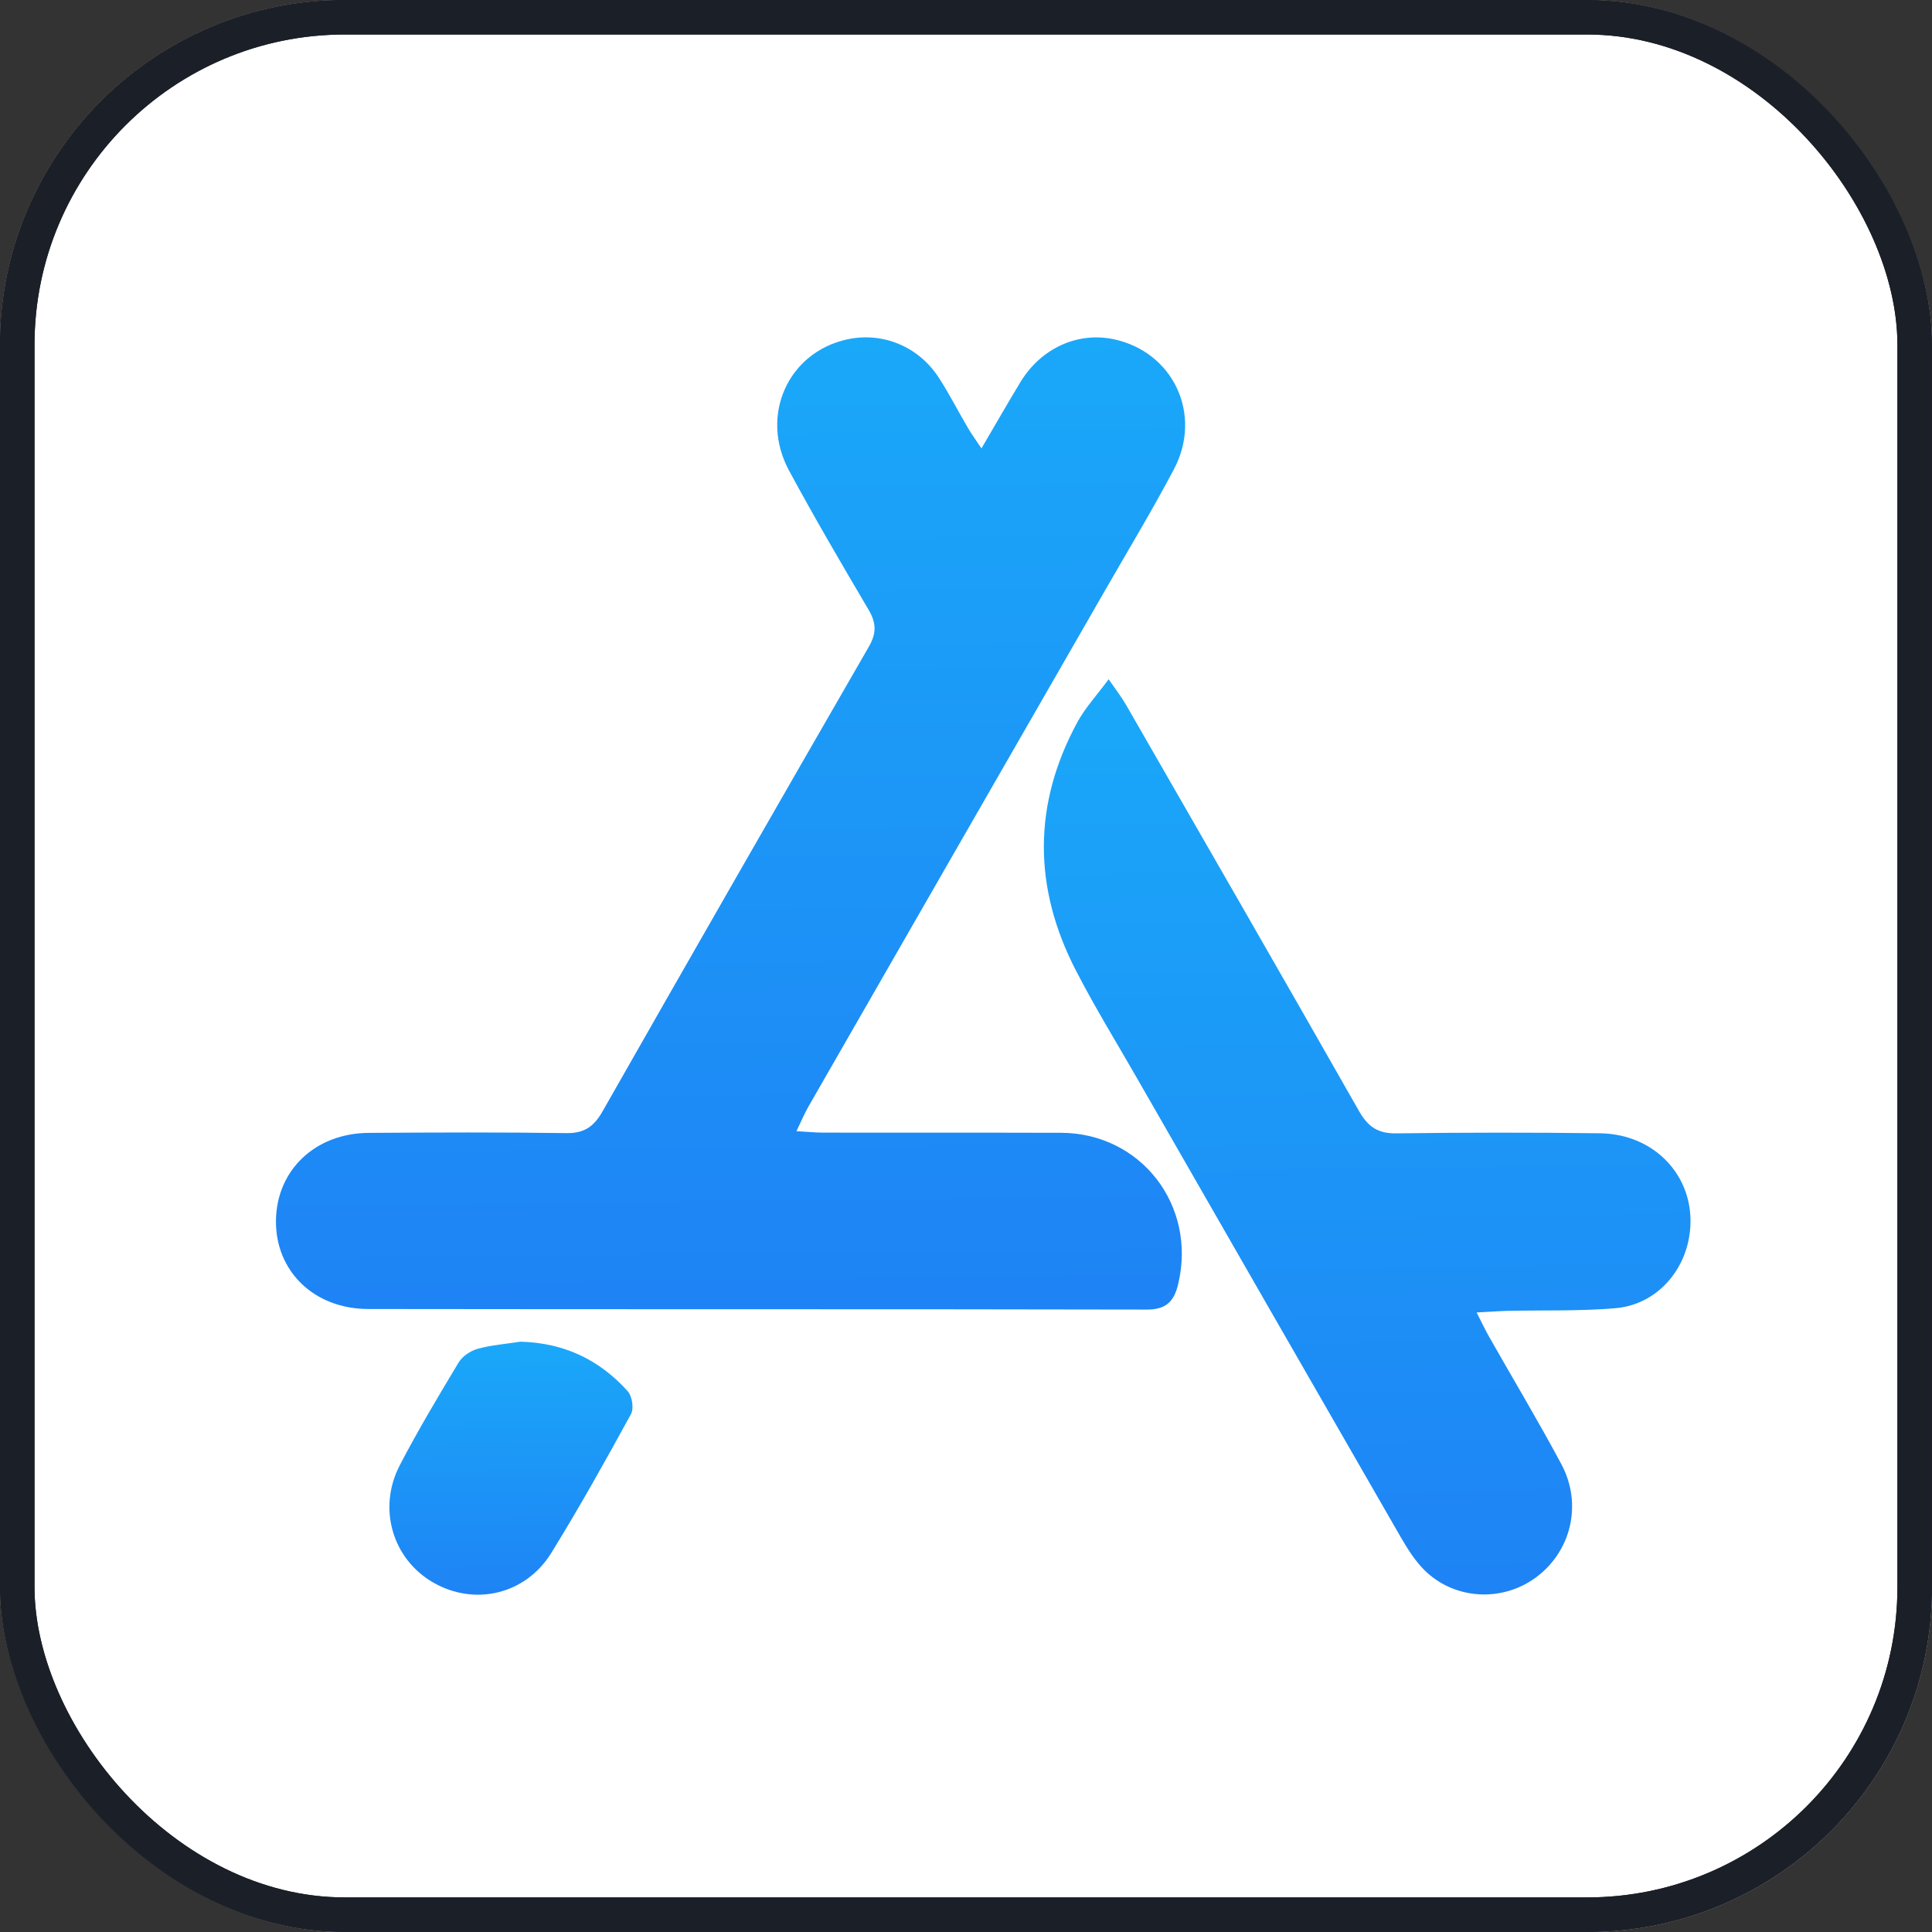 <svg width="24" height="24" viewBox="0 0 24 24" fill="none" xmlns="http://www.w3.org/2000/svg">
<rect x="0" y="0" width="24" height="24" fill="#333333" stroke="none"/>
<g clip-path="url(#clip0_3896_205975)">
<rect x="-0" width="24" height="24" rx="4.286" fill="white"/>
<path d="M5.23 4.557C5.029 4.739 4.906 5.044 4.906 5.452V18.655C4.906 19.029 5.009 19.319 5.186 19.506L5.23 19.55C5.373 19.678 5.555 19.747 5.766 19.747C5.973 19.747 6.199 19.683 6.445 19.545L15.213 14.554L18.222 12.838C18.606 12.622 18.817 12.341 18.857 12.056C18.822 11.766 18.606 11.486 18.222 11.269L15.213 9.558L6.44 4.562C6.199 4.424 5.968 4.36 5.761 4.36C5.555 4.36 5.368 4.429 5.23 4.557Z" stroke="black" stroke-width="0.509" stroke-miterlimit="10"/>
<path d="M5.23 19.546L5.186 19.502C5.009 19.315 4.905 19.025 4.905 18.651V5.453C4.905 5.049 5.028 4.74 5.23 4.558L12.714 12.052L5.23 19.546Z" fill="#00D8FF" stroke="black" stroke-width="0.509" stroke-miterlimit="10"/>
<path d="M15.209 14.549L12.716 12.051L15.209 9.553L18.218 11.264C18.602 11.48 18.813 11.761 18.853 12.051C18.818 12.336 18.602 12.616 18.218 12.838L15.209 14.554" fill="#FEC000"/>
<path d="M15.209 14.549L12.716 12.051L15.209 9.553L18.218 11.264C18.602 11.48 18.813 11.761 18.853 12.051C18.818 12.336 18.602 12.616 18.218 12.838L15.209 14.554" stroke="black" stroke-width="0.509" stroke-miterlimit="10"/>
<path d="M5.767 19.742C5.555 19.742 5.373 19.673 5.231 19.545L12.715 12.051L15.208 14.549L6.44 19.54C6.199 19.678 5.968 19.742 5.762 19.742" fill="#F93449"/>
<path d="M5.767 19.742C5.555 19.742 5.373 19.673 5.231 19.545L12.715 12.051L15.208 14.549L6.44 19.54C6.199 19.678 5.968 19.742 5.762 19.742" stroke="black" stroke-width="0.509" stroke-miterlimit="10"/>
<path d="M12.715 12.051L5.231 4.557C5.373 4.429 5.555 4.36 5.762 4.36C5.968 4.36 6.194 4.424 6.44 4.562L15.208 9.553L12.715 12.051Z" fill="#00F177"/>
<path d="M12.715 12.051L5.231 4.557C5.373 4.429 5.555 4.36 5.762 4.36C5.968 4.36 6.194 4.424 6.44 4.562L15.208 9.553L12.715 12.051" stroke="black" stroke-width="0.509" stroke-miterlimit="10"/>
<mask id="path-11-inside-1_3896_205975" fill="white">
<path d="M5.186 19.59C5.009 19.403 4.905 19.113 4.905 18.739V18.65C4.905 19.024 5.009 19.314 5.186 19.501L5.23 19.545L5.186 19.59Z"/>
</mask>
<path d="M5.186 19.59C5.009 19.403 4.905 19.113 4.905 18.739V18.65C4.905 19.024 5.009 19.314 5.186 19.501L5.23 19.545L5.186 19.59Z" fill="black"/>
<path d="M5.186 19.501L4.816 19.851L4.826 19.861L5.186 19.501ZM5.23 19.545L5.589 19.905L5.949 19.545L5.589 19.186L5.23 19.545ZM5.186 19.59L5.555 19.24C5.493 19.174 5.414 19.025 5.414 18.739H4.905H4.397C4.397 19.2 4.524 19.631 4.816 19.939L5.186 19.59ZM4.905 18.739H5.414V18.65H4.905H4.397V18.739H4.905ZM4.905 18.65H4.397C4.397 19.111 4.524 19.543 4.816 19.851L5.186 19.501L5.555 19.151C5.493 19.086 5.414 18.937 5.414 18.65H4.905ZM5.186 19.501L4.826 19.861L4.87 19.905L5.23 19.545L5.589 19.186L5.545 19.142L5.186 19.501ZM5.23 19.545L4.87 19.186L4.826 19.23L5.186 19.59L5.545 19.949L5.589 19.905L5.23 19.545Z" fill="black" mask="url(#path-11-inside-1_3896_205975)"/>
<mask id="path-13-inside-2_3896_205975" fill="white">
<path d="M15.266 14.609L15.212 14.555L18.222 12.838C18.605 12.622 18.817 12.342 18.856 12.057C18.856 12.16 18.831 12.268 18.787 12.366C18.694 12.573 18.507 12.765 18.222 12.927L15.266 14.609Z"/>
</mask>
<path d="M15.266 14.609L15.212 14.555L18.222 12.838C18.605 12.622 18.817 12.342 18.856 12.057C18.856 12.16 18.831 12.268 18.787 12.366C18.694 12.573 18.507 12.765 18.222 12.927L15.266 14.609Z" fill="black"/>
<path d="M15.212 14.555L14.96 14.113L14.381 14.443L14.852 14.914L15.212 14.555ZM18.222 12.838L17.972 12.396L17.97 12.397L18.222 12.838ZM18.856 12.057H19.365L18.352 11.987L18.856 12.057ZM18.787 12.366L19.25 12.576L19.251 12.575L18.787 12.366ZM18.222 12.927L17.97 12.485L17.97 12.485L18.222 12.927ZM15.266 14.609L15.626 14.249L15.572 14.195L15.212 14.555L14.852 14.914L14.907 14.968L15.266 14.609ZM15.212 14.555L15.464 14.996L18.474 13.28L18.222 12.838L17.97 12.397L14.96 14.113L15.212 14.555ZM18.222 12.838L18.471 13.281C18.94 13.017 19.292 12.621 19.36 12.126L18.856 12.057L18.352 11.987C18.342 12.063 18.27 12.227 17.972 12.396L18.222 12.838ZM18.856 12.057H18.347C18.347 12.082 18.34 12.12 18.323 12.158L18.787 12.366L19.251 12.575C19.322 12.417 19.365 12.238 19.365 12.057H18.856ZM18.787 12.366L18.324 12.157C18.287 12.238 18.193 12.358 17.97 12.485L18.222 12.927L18.473 13.369C18.821 13.171 19.1 12.908 19.25 12.576L18.787 12.366ZM18.222 12.927L17.97 12.485L15.015 14.167L15.266 14.609L15.518 15.051L18.473 13.369L18.222 12.927Z" fill="black" mask="url(#path-13-inside-2_3896_205975)"/>
<mask id="path-15-inside-3_3896_205975" fill="white">
<path d="M18.85 12.052C18.816 11.767 18.6 11.487 18.216 11.265L15.207 9.554L15.261 9.5L18.216 11.182C18.639 11.423 18.85 11.737 18.85 12.057"/>
</mask>
<path d="M18.85 12.052C18.816 11.767 18.6 11.487 18.216 11.265L15.207 9.554L15.261 9.5L18.216 11.182C18.639 11.423 18.85 11.737 18.85 12.057" fill="black"/>
<path d="M18.216 11.265L18.47 10.825L18.467 10.823L18.216 11.265ZM15.207 9.554L14.847 9.194L14.375 9.666L14.955 9.996L15.207 9.554ZM15.261 9.5L15.512 9.058L15.175 8.866L14.901 9.14L15.261 9.5ZM18.216 11.182L18.468 10.74L18.468 10.74L18.216 11.182ZM18.85 12.052L19.355 11.991C19.294 11.486 18.929 11.089 18.47 10.825L18.216 11.265L17.962 11.706C18.27 11.884 18.337 12.048 18.345 12.113L18.85 12.052ZM18.216 11.265L18.467 10.823L15.458 9.112L15.207 9.554L14.955 9.996L17.965 11.707L18.216 11.265ZM15.207 9.554L15.566 9.914L15.62 9.86L15.261 9.5L14.901 9.14L14.847 9.194L15.207 9.554ZM15.261 9.5L15.009 9.942L17.965 11.624L18.216 11.182L18.468 10.74L15.512 9.058L15.261 9.5ZM18.216 11.182L17.964 11.624C18.296 11.812 18.342 11.986 18.342 12.057H18.85H19.359C19.359 11.489 18.982 11.033 18.468 10.74L18.216 11.182Z" fill="black" mask="url(#path-15-inside-3_3896_205975)"/>
<mask id="path-17-inside-4_3896_205975" fill="white">
<path d="M4.907 5.452V5.358C4.907 5.324 4.907 5.295 4.907 5.26C4.926 4.931 5.025 4.68 5.182 4.513L5.226 4.557C5.025 4.739 4.902 5.044 4.902 5.452"/>
</mask>
<path d="M4.907 5.452V5.358C4.907 5.324 4.907 5.295 4.907 5.26C4.926 4.931 5.025 4.68 5.182 4.513L5.226 4.557C5.025 4.739 4.902 5.044 4.902 5.452" fill="black"/>
<path d="M4.907 5.26L4.399 5.23L4.398 5.245V5.26H4.907ZM5.182 4.513L5.542 4.153L5.171 3.782L4.812 4.164L5.182 4.513ZM5.226 4.557L5.567 4.935L5.964 4.576L5.586 4.197L5.226 4.557ZM4.907 5.452H5.415V5.358H4.907H4.398V5.452H4.907ZM4.907 5.358H5.415C5.415 5.358 5.415 5.358 5.415 5.358C5.415 5.358 5.415 5.358 5.415 5.358C5.415 5.358 5.415 5.358 5.415 5.358C5.415 5.358 5.415 5.358 5.415 5.358C5.415 5.358 5.415 5.358 5.415 5.357C5.415 5.357 5.415 5.357 5.415 5.357C5.415 5.357 5.415 5.357 5.415 5.357C5.415 5.357 5.415 5.357 5.415 5.357C5.415 5.357 5.415 5.357 5.415 5.357C5.415 5.357 5.415 5.357 5.415 5.356C5.415 5.356 5.415 5.356 5.415 5.356C5.415 5.356 5.415 5.356 5.415 5.356C5.415 5.356 5.415 5.356 5.415 5.356C5.415 5.356 5.415 5.356 5.415 5.356C5.415 5.356 5.415 5.356 5.415 5.355C5.415 5.355 5.415 5.355 5.415 5.355C5.415 5.355 5.415 5.355 5.415 5.355C5.415 5.355 5.415 5.355 5.415 5.355C5.415 5.355 5.415 5.355 5.415 5.355C5.415 5.355 5.415 5.355 5.415 5.354C5.415 5.354 5.415 5.354 5.415 5.354C5.415 5.354 5.415 5.354 5.415 5.354C5.415 5.354 5.415 5.354 5.415 5.354C5.415 5.354 5.415 5.354 5.415 5.354C5.415 5.354 5.415 5.354 5.415 5.353C5.415 5.353 5.415 5.353 5.415 5.353C5.415 5.353 5.415 5.353 5.415 5.353C5.415 5.353 5.415 5.353 5.415 5.353C5.415 5.353 5.415 5.353 5.415 5.353C5.415 5.353 5.415 5.353 5.415 5.352C5.415 5.352 5.415 5.352 5.415 5.352C5.415 5.352 5.415 5.352 5.415 5.352C5.415 5.352 5.415 5.352 5.415 5.352C5.415 5.352 5.415 5.352 5.415 5.352C5.415 5.352 5.415 5.352 5.415 5.351C5.415 5.351 5.415 5.351 5.415 5.351C5.415 5.351 5.415 5.351 5.415 5.351C5.415 5.351 5.415 5.351 5.415 5.351C5.415 5.351 5.415 5.351 5.415 5.351C5.415 5.351 5.415 5.351 5.415 5.351C5.415 5.35 5.415 5.35 5.415 5.35C5.415 5.35 5.415 5.35 5.415 5.35C5.415 5.35 5.415 5.35 5.415 5.35C5.415 5.35 5.415 5.35 5.415 5.35C5.415 5.35 5.415 5.35 5.415 5.35C5.415 5.349 5.415 5.349 5.415 5.349C5.415 5.349 5.415 5.349 5.415 5.349C5.415 5.349 5.415 5.349 5.415 5.349C5.415 5.349 5.415 5.349 5.415 5.349C5.415 5.349 5.415 5.349 5.415 5.349C5.415 5.348 5.415 5.348 5.415 5.348C5.415 5.348 5.415 5.348 5.415 5.348C5.415 5.348 5.415 5.348 5.415 5.348C5.415 5.348 5.415 5.348 5.415 5.348C5.415 5.348 5.415 5.348 5.415 5.348C5.415 5.347 5.415 5.347 5.415 5.347C5.415 5.347 5.415 5.347 5.415 5.347C5.415 5.347 5.415 5.347 5.415 5.347C5.415 5.347 5.415 5.347 5.415 5.347C5.415 5.347 5.415 5.347 5.415 5.347C5.415 5.347 5.415 5.346 5.415 5.346C5.415 5.346 5.415 5.346 5.415 5.346C5.415 5.346 5.415 5.346 5.415 5.346C5.415 5.346 5.415 5.346 5.415 5.346C5.415 5.346 5.415 5.346 5.415 5.346C5.415 5.346 5.415 5.345 5.415 5.345C5.415 5.345 5.415 5.345 5.415 5.345C5.415 5.345 5.415 5.345 5.415 5.345C5.415 5.345 5.415 5.345 5.415 5.345C5.415 5.345 5.415 5.345 5.415 5.345C5.415 5.345 5.415 5.344 5.415 5.344C5.415 5.344 5.415 5.344 5.415 5.344C5.415 5.344 5.415 5.344 5.415 5.344C5.415 5.344 5.415 5.344 5.415 5.344C5.415 5.344 5.415 5.344 5.415 5.344C5.415 5.344 5.415 5.344 5.415 5.343C5.415 5.343 5.415 5.343 5.415 5.343C5.415 5.343 5.415 5.343 5.415 5.343C5.415 5.343 5.415 5.343 5.415 5.343C5.415 5.343 5.415 5.343 5.415 5.343C5.415 5.343 5.415 5.343 5.415 5.342C5.415 5.342 5.415 5.342 5.415 5.342C5.415 5.342 5.415 5.342 5.415 5.342C5.415 5.342 5.415 5.342 5.415 5.342C5.415 5.342 5.415 5.342 5.415 5.342C5.415 5.342 5.415 5.342 5.415 5.342C5.415 5.341 5.415 5.341 5.415 5.341C5.415 5.341 5.415 5.341 5.415 5.341C5.415 5.341 5.415 5.341 5.415 5.341C5.415 5.341 5.415 5.341 5.415 5.341C5.415 5.341 5.415 5.341 5.415 5.341C5.415 5.34 5.415 5.34 5.415 5.34C5.415 5.34 5.415 5.34 5.415 5.34C5.415 5.34 5.415 5.34 5.415 5.34C5.415 5.34 5.415 5.34 5.415 5.34C5.415 5.34 5.415 5.34 5.415 5.34C5.415 5.34 5.415 5.339 5.415 5.339C5.415 5.339 5.415 5.339 5.415 5.339C5.415 5.339 5.415 5.339 5.415 5.339C5.415 5.339 5.415 5.339 5.415 5.339C5.415 5.339 5.415 5.339 5.415 5.339C5.415 5.339 5.415 5.338 5.415 5.338C5.415 5.338 5.415 5.338 5.415 5.338C5.415 5.338 5.415 5.338 5.415 5.338C5.415 5.338 5.415 5.338 5.415 5.338C5.415 5.338 5.415 5.338 5.415 5.338C5.415 5.338 5.415 5.338 5.415 5.337C5.415 5.337 5.415 5.337 5.415 5.337C5.415 5.337 5.415 5.337 5.415 5.337C5.415 5.337 5.415 5.337 5.415 5.337C5.415 5.337 5.415 5.337 5.415 5.337C5.415 5.337 5.415 5.337 5.415 5.337C5.415 5.336 5.415 5.336 5.415 5.336C5.415 5.336 5.415 5.336 5.415 5.336C5.415 5.336 5.415 5.336 5.415 5.336C5.415 5.336 5.415 5.336 5.415 5.336C5.415 5.336 5.415 5.336 5.415 5.336C5.415 5.335 5.415 5.335 5.415 5.335C5.415 5.335 5.415 5.335 5.415 5.335C5.415 5.335 5.415 5.335 5.415 5.335C5.415 5.335 5.415 5.335 5.415 5.335C5.415 5.335 5.415 5.335 5.415 5.335C5.415 5.335 5.415 5.334 5.415 5.334C5.415 5.334 5.415 5.334 5.415 5.334C5.415 5.334 5.415 5.334 5.415 5.334C5.415 5.334 5.415 5.334 5.415 5.334C5.415 5.334 5.415 5.334 5.415 5.334C5.415 5.334 5.415 5.334 5.415 5.333C5.415 5.333 5.415 5.333 5.415 5.333C5.415 5.333 5.415 5.333 5.415 5.333C5.415 5.333 5.415 5.333 5.415 5.333C5.415 5.333 5.415 5.333 5.415 5.333C5.415 5.333 5.415 5.333 5.415 5.332C5.415 5.332 5.415 5.332 5.415 5.332C5.415 5.332 5.415 5.332 5.415 5.332C5.415 5.332 5.415 5.332 5.415 5.332C5.415 5.332 5.415 5.332 5.415 5.332C5.415 5.332 5.415 5.332 5.415 5.332C5.415 5.331 5.415 5.331 5.415 5.331C5.415 5.331 5.415 5.331 5.415 5.331C5.415 5.331 5.415 5.331 5.415 5.331C5.415 5.331 5.415 5.331 5.415 5.331C5.415 5.331 5.415 5.331 5.415 5.331C5.415 5.331 5.415 5.33 5.415 5.33C5.415 5.33 5.415 5.33 5.415 5.33C5.415 5.33 5.415 5.33 5.415 5.33C5.415 5.33 5.415 5.33 5.415 5.33C5.415 5.33 5.415 5.33 5.415 5.33C5.415 5.33 5.415 5.33 5.415 5.329C5.415 5.329 5.415 5.329 5.415 5.329C5.415 5.329 5.415 5.329 5.415 5.329C5.415 5.329 5.415 5.329 5.415 5.329C5.415 5.329 5.415 5.329 5.415 5.329C5.415 5.329 5.415 5.329 5.415 5.329C5.415 5.328 5.415 5.328 5.415 5.328C5.415 5.328 5.415 5.328 5.415 5.328C5.415 5.328 5.415 5.328 5.415 5.328C5.415 5.328 5.415 5.328 5.415 5.328C5.415 5.328 5.415 5.328 5.415 5.328C5.415 5.327 5.415 5.327 5.415 5.327C5.415 5.327 5.415 5.327 5.415 5.327C5.415 5.327 5.415 5.327 5.415 5.327C5.415 5.327 5.415 5.327 5.415 5.327C5.415 5.327 5.415 5.327 5.415 5.327C5.415 5.327 5.415 5.326 5.415 5.326C5.415 5.326 5.415 5.326 5.415 5.326C5.415 5.326 5.415 5.326 5.415 5.326C5.415 5.326 5.415 5.326 5.415 5.326C5.415 5.326 5.415 5.326 5.415 5.326C5.415 5.326 5.415 5.326 5.415 5.325C5.415 5.325 5.415 5.325 5.415 5.325C5.415 5.325 5.415 5.325 5.415 5.325C5.415 5.325 5.415 5.325 5.415 5.325C5.415 5.325 5.415 5.325 5.415 5.325C5.415 5.325 5.415 5.325 5.415 5.325C5.415 5.324 5.415 5.324 5.415 5.324C5.415 5.324 5.415 5.324 5.415 5.324C5.415 5.324 5.415 5.324 5.415 5.324C5.415 5.324 5.415 5.324 5.415 5.324C5.415 5.324 5.415 5.324 5.415 5.324C5.415 5.324 5.415 5.323 5.415 5.323C5.415 5.323 5.415 5.323 5.415 5.323C5.415 5.323 5.415 5.323 5.415 5.323C5.415 5.323 5.415 5.323 5.415 5.323C5.415 5.323 5.415 5.323 5.415 5.323C5.415 5.323 5.415 5.323 5.415 5.322C5.415 5.322 5.415 5.322 5.415 5.322C5.415 5.322 5.415 5.322 5.415 5.322C5.415 5.322 5.415 5.322 5.415 5.322C5.415 5.322 5.415 5.322 5.415 5.322C5.415 5.322 5.415 5.322 5.415 5.322C5.415 5.321 5.415 5.321 5.415 5.321C5.415 5.321 5.415 5.321 5.415 5.321C5.415 5.321 5.415 5.321 5.415 5.321C5.415 5.321 5.415 5.321 5.415 5.321C5.415 5.321 5.415 5.321 5.415 5.321C5.415 5.321 5.415 5.32 5.415 5.32C5.415 5.32 5.415 5.32 5.415 5.32C5.415 5.32 5.415 5.32 5.415 5.32C5.415 5.32 5.415 5.32 5.415 5.32C5.415 5.32 5.415 5.32 5.415 5.32C5.415 5.32 5.415 5.319 5.415 5.319C5.415 5.319 5.415 5.319 5.415 5.319C5.415 5.319 5.415 5.319 5.415 5.319C5.415 5.319 5.415 5.319 5.415 5.319C5.415 5.319 5.415 5.319 5.415 5.319C5.415 5.319 5.415 5.319 5.415 5.319C5.415 5.318 5.415 5.318 5.415 5.318C5.415 5.318 5.415 5.318 5.415 5.318C5.415 5.318 5.415 5.318 5.415 5.318C5.415 5.318 5.415 5.318 5.415 5.318C5.415 5.318 5.415 5.318 5.415 5.318C5.415 5.317 5.415 5.317 5.415 5.317C5.415 5.317 5.415 5.317 5.415 5.317C5.415 5.317 5.415 5.317 5.415 5.317C5.415 5.317 5.415 5.317 5.415 5.317C5.415 5.317 5.415 5.317 5.415 5.317C5.415 5.317 5.415 5.316 5.415 5.316C5.415 5.316 5.415 5.316 5.415 5.316C5.415 5.316 5.415 5.316 5.415 5.316C5.415 5.316 5.415 5.316 5.415 5.316C5.415 5.316 5.415 5.316 5.415 5.316C5.415 5.316 5.415 5.316 5.415 5.316C5.415 5.315 5.415 5.315 5.415 5.315C5.415 5.315 5.415 5.315 5.415 5.315C5.415 5.315 5.415 5.315 5.415 5.315C5.415 5.315 5.415 5.315 5.415 5.315C5.415 5.315 5.415 5.315 5.415 5.315C5.415 5.314 5.415 5.314 5.415 5.314C5.415 5.314 5.415 5.314 5.415 5.314C5.415 5.314 5.415 5.314 5.415 5.314C5.415 5.314 5.415 5.314 5.415 5.314C5.415 5.314 5.415 5.314 5.415 5.314C5.415 5.314 5.415 5.314 5.415 5.313C5.415 5.313 5.415 5.313 5.415 5.313C5.415 5.313 5.415 5.313 5.415 5.313C5.415 5.313 5.415 5.313 5.415 5.313C5.415 5.313 5.415 5.313 5.415 5.313C5.415 5.313 5.415 5.313 5.415 5.312C5.415 5.312 5.415 5.312 5.415 5.312C5.415 5.312 5.415 5.312 5.415 5.312C5.415 5.312 5.415 5.312 5.415 5.312C5.415 5.312 5.415 5.312 5.415 5.312C5.415 5.312 5.415 5.312 5.415 5.312C5.415 5.311 5.415 5.311 5.415 5.311C5.415 5.311 5.415 5.311 5.415 5.311C5.415 5.311 5.415 5.311 5.415 5.311C5.415 5.311 5.415 5.311 5.415 5.311C5.415 5.311 5.415 5.311 5.415 5.311C5.415 5.311 5.415 5.311 5.415 5.31C5.415 5.31 5.415 5.31 5.415 5.31C5.415 5.31 5.415 5.31 5.415 5.31C5.415 5.31 5.415 5.31 5.415 5.31C5.415 5.31 5.415 5.31 5.415 5.31C5.415 5.31 5.415 5.31 5.415 5.309C5.415 5.309 5.415 5.309 5.415 5.309C5.415 5.309 5.415 5.309 5.415 5.309C5.415 5.309 5.415 5.309 5.415 5.309C5.415 5.309 5.415 5.309 5.415 5.309C5.415 5.309 5.415 5.309 5.415 5.309C5.415 5.309 5.415 5.308 5.415 5.308C5.415 5.308 5.415 5.308 5.415 5.308C5.415 5.308 5.415 5.308 5.415 5.308C5.415 5.308 5.415 5.308 5.415 5.308C5.415 5.308 5.415 5.308 5.415 5.308C5.415 5.308 5.415 5.308 5.415 5.307C5.415 5.307 5.415 5.307 5.415 5.307C5.415 5.307 5.415 5.307 5.415 5.307C5.415 5.307 5.415 5.307 5.415 5.307C5.415 5.307 5.415 5.307 5.415 5.307C5.415 5.307 5.415 5.307 5.415 5.307C5.415 5.306 5.415 5.306 5.415 5.306C5.415 5.306 5.415 5.306 5.415 5.306C5.415 5.306 5.415 5.306 5.415 5.306C5.415 5.306 5.415 5.306 5.415 5.306C5.415 5.306 5.415 5.306 5.415 5.306C5.415 5.306 5.415 5.305 5.415 5.305C5.415 5.305 5.415 5.305 5.415 5.305C5.415 5.305 5.415 5.305 5.415 5.305C5.415 5.305 5.415 5.305 5.415 5.305C5.415 5.305 5.415 5.305 5.415 5.305C5.415 5.305 5.415 5.305 5.415 5.304C5.415 5.304 5.415 5.304 5.415 5.304C5.415 5.304 5.415 5.304 5.415 5.304C5.415 5.304 5.415 5.304 5.415 5.304C5.415 5.304 5.415 5.304 5.415 5.304C5.415 5.304 5.415 5.304 5.415 5.304C5.415 5.303 5.415 5.303 5.415 5.303C5.415 5.303 5.415 5.303 5.415 5.303C5.415 5.303 5.415 5.303 5.415 5.303C5.415 5.303 5.415 5.303 5.415 5.303C5.415 5.303 5.415 5.303 5.415 5.303C5.415 5.303 5.415 5.302 5.415 5.302C5.415 5.302 5.415 5.302 5.415 5.302C5.415 5.302 5.415 5.302 5.415 5.302C5.415 5.302 5.415 5.302 5.415 5.302C5.415 5.302 5.415 5.302 5.415 5.302C5.415 5.302 5.415 5.302 5.415 5.301C5.415 5.301 5.415 5.301 5.415 5.301C5.415 5.301 5.415 5.301 5.415 5.301C5.415 5.301 5.415 5.301 5.415 5.301C5.415 5.301 5.415 5.301 5.415 5.301C5.415 5.301 5.415 5.301 5.415 5.301C5.415 5.3 5.415 5.3 5.415 5.3C5.415 5.3 5.415 5.3 5.415 5.3C5.415 5.3 5.415 5.3 5.415 5.3C5.415 5.3 5.415 5.3 5.415 5.3C5.415 5.3 5.415 5.3 5.415 5.3C5.415 5.3 5.415 5.299 5.415 5.299C5.415 5.299 5.415 5.299 5.415 5.299C5.415 5.299 5.415 5.299 5.415 5.299C5.415 5.299 5.415 5.299 5.415 5.299C5.415 5.299 5.415 5.299 5.415 5.299C5.415 5.299 5.415 5.298 5.415 5.298C5.415 5.298 5.415 5.298 5.415 5.298C5.415 5.298 5.415 5.298 5.415 5.298C5.415 5.298 5.415 5.298 5.415 5.298C5.415 5.298 5.415 5.298 5.415 5.298C5.415 5.298 5.415 5.298 5.415 5.298C5.415 5.297 5.415 5.297 5.415 5.297C5.415 5.297 5.415 5.297 5.415 5.297C5.415 5.297 5.415 5.297 5.415 5.297C5.415 5.297 5.415 5.297 5.415 5.297C5.415 5.297 5.415 5.297 5.415 5.297C5.415 5.296 5.415 5.296 5.415 5.296C5.415 5.296 5.415 5.296 5.415 5.296C5.415 5.296 5.415 5.296 5.415 5.296C5.415 5.296 5.415 5.296 5.415 5.296C5.415 5.296 5.415 5.296 5.415 5.296C5.415 5.296 5.415 5.295 5.415 5.295C5.415 5.295 5.415 5.295 5.415 5.295C5.415 5.295 5.415 5.295 5.415 5.295C5.415 5.295 5.415 5.295 5.415 5.295C5.415 5.295 5.415 5.295 5.415 5.295C5.415 5.295 5.415 5.295 5.415 5.294C5.415 5.294 5.415 5.294 5.415 5.294C5.415 5.294 5.415 5.294 5.415 5.294C5.415 5.294 5.415 5.294 5.415 5.294C5.415 5.294 5.415 5.294 5.415 5.294C5.415 5.294 5.415 5.294 5.415 5.294C5.415 5.293 5.415 5.293 5.415 5.293C5.415 5.293 5.415 5.293 5.415 5.293C5.415 5.293 5.415 5.293 5.415 5.293C5.415 5.293 5.415 5.293 5.415 5.293C5.415 5.293 5.415 5.293 5.415 5.293C5.415 5.293 5.415 5.292 5.415 5.292C5.415 5.292 5.415 5.292 5.415 5.292C5.415 5.292 5.415 5.292 5.415 5.292C5.415 5.292 5.415 5.292 5.415 5.292C5.415 5.292 5.415 5.292 5.415 5.292C5.415 5.292 5.415 5.292 5.415 5.291C5.415 5.291 5.415 5.291 5.415 5.291C5.415 5.291 5.415 5.291 5.415 5.291C5.415 5.291 5.415 5.291 5.415 5.291C5.415 5.291 5.415 5.291 5.415 5.291C5.415 5.291 5.415 5.291 5.415 5.291C5.415 5.29 5.415 5.29 5.415 5.29C5.415 5.29 5.415 5.29 5.415 5.29C5.415 5.29 5.415 5.29 5.415 5.29C5.415 5.29 5.415 5.29 5.415 5.29C5.415 5.29 5.415 5.29 5.415 5.29C5.415 5.29 5.415 5.289 5.415 5.289C5.415 5.289 5.415 5.289 5.415 5.289C5.415 5.289 5.415 5.289 5.415 5.289C5.415 5.289 5.415 5.289 5.415 5.289C5.415 5.289 5.415 5.289 5.415 5.289C5.415 5.289 5.415 5.288 5.415 5.288C5.415 5.288 5.415 5.288 5.415 5.288C5.415 5.288 5.415 5.288 5.415 5.288C5.415 5.288 5.415 5.288 5.415 5.288C5.415 5.288 5.415 5.288 5.415 5.288C5.415 5.288 5.415 5.288 5.415 5.287C5.415 5.287 5.415 5.287 5.415 5.287C5.415 5.287 5.415 5.287 5.415 5.287C5.415 5.287 5.415 5.287 5.415 5.287C5.415 5.287 5.415 5.287 5.415 5.287C5.415 5.287 5.415 5.287 5.415 5.287C5.415 5.286 5.415 5.286 5.415 5.286C5.415 5.286 5.415 5.286 5.415 5.286C5.415 5.286 5.415 5.286 5.415 5.286C5.415 5.286 5.415 5.286 5.415 5.286C5.415 5.286 5.415 5.286 5.415 5.286C5.415 5.286 5.415 5.285 5.415 5.285C5.415 5.285 5.415 5.285 5.415 5.285C5.415 5.285 5.415 5.285 5.415 5.285C5.415 5.285 5.415 5.285 5.415 5.285C5.415 5.285 5.415 5.285 5.415 5.285C5.415 5.285 5.415 5.284 5.415 5.284C5.415 5.284 5.415 5.284 5.415 5.284C5.415 5.284 5.415 5.284 5.415 5.284C5.415 5.284 5.415 5.284 5.415 5.284C5.415 5.284 5.415 5.284 5.415 5.284C5.415 5.284 5.415 5.284 5.415 5.283C5.415 5.283 5.415 5.283 5.415 5.283C5.415 5.283 5.415 5.283 5.415 5.283C5.415 5.283 5.415 5.283 5.415 5.283C5.415 5.283 5.415 5.283 5.415 5.283C5.415 5.283 5.415 5.283 5.415 5.283C5.415 5.282 5.415 5.282 5.415 5.282C5.415 5.282 5.415 5.282 5.415 5.282C5.415 5.282 5.415 5.282 5.415 5.282C5.415 5.282 5.415 5.282 5.415 5.282C5.415 5.282 5.415 5.282 5.415 5.282C5.415 5.281 5.415 5.281 5.415 5.281C5.415 5.281 5.415 5.281 5.415 5.281C5.415 5.281 5.415 5.281 5.415 5.281C5.415 5.281 5.415 5.281 5.415 5.281C5.415 5.281 5.415 5.281 5.415 5.281C5.415 5.281 5.415 5.28 5.415 5.28C5.415 5.28 5.415 5.28 5.415 5.28C5.415 5.28 5.415 5.28 5.415 5.28C5.415 5.28 5.415 5.28 5.415 5.28C5.415 5.28 5.415 5.28 5.415 5.28C5.415 5.28 5.415 5.279 5.415 5.279C5.415 5.279 5.415 5.279 5.415 5.279C5.415 5.279 5.415 5.279 5.415 5.279C5.415 5.279 5.415 5.279 5.415 5.279C5.415 5.279 5.415 5.279 5.415 5.279C5.415 5.279 5.415 5.279 5.415 5.278C5.415 5.278 5.415 5.278 5.415 5.278C5.415 5.278 5.415 5.278 5.415 5.278C5.415 5.278 5.415 5.278 5.415 5.278C5.415 5.278 5.415 5.278 5.415 5.278C5.415 5.278 5.415 5.278 5.415 5.278C5.415 5.277 5.415 5.277 5.415 5.277C5.415 5.277 5.415 5.277 5.415 5.277C5.415 5.277 5.415 5.277 5.415 5.277C5.415 5.277 5.415 5.277 5.415 5.277C5.415 5.277 5.415 5.277 5.415 5.277C5.415 5.276 5.415 5.276 5.415 5.276C5.415 5.276 5.415 5.276 5.415 5.276C5.415 5.276 5.415 5.276 5.415 5.276C5.415 5.276 5.415 5.276 5.415 5.276C5.415 5.276 5.415 5.276 5.415 5.276C5.415 5.276 5.415 5.275 5.415 5.275C5.415 5.275 5.415 5.275 5.415 5.275C5.415 5.275 5.415 5.275 5.415 5.275C5.415 5.275 5.415 5.275 5.415 5.275C5.415 5.275 5.415 5.275 5.415 5.275C5.415 5.275 5.415 5.274 5.415 5.274C5.415 5.274 5.415 5.274 5.415 5.274C5.415 5.274 5.415 5.274 5.415 5.274C5.415 5.274 5.415 5.274 5.415 5.274C5.415 5.274 5.415 5.274 5.415 5.274C5.415 5.274 5.415 5.273 5.415 5.273C5.415 5.273 5.415 5.273 5.415 5.273C5.415 5.273 5.415 5.273 5.415 5.273C5.415 5.273 5.415 5.273 5.415 5.273C5.415 5.273 5.415 5.273 5.415 5.273C5.415 5.273 5.415 5.273 5.415 5.272C5.415 5.272 5.415 5.272 5.415 5.272C5.415 5.272 5.415 5.272 5.415 5.272C5.415 5.272 5.415 5.272 5.415 5.272C5.415 5.272 5.415 5.272 5.415 5.272C5.415 5.272 5.415 5.272 5.415 5.271C5.415 5.271 5.415 5.271 5.415 5.271C5.415 5.271 5.415 5.271 5.415 5.271C5.415 5.271 5.415 5.271 5.415 5.271C5.415 5.271 5.415 5.271 5.415 5.271C5.415 5.271 5.415 5.271 5.415 5.27C5.415 5.27 5.415 5.27 5.415 5.27C5.415 5.27 5.415 5.27 5.415 5.27C5.415 5.27 5.415 5.27 5.415 5.27C5.415 5.27 5.415 5.27 5.415 5.27C5.415 5.27 5.415 5.27 5.415 5.269C5.415 5.269 5.415 5.269 5.415 5.269C5.415 5.269 5.415 5.269 5.415 5.269C5.415 5.269 5.415 5.269 5.415 5.269C5.415 5.269 5.415 5.269 5.415 5.269C5.415 5.269 5.415 5.269 5.415 5.269C5.415 5.268 5.415 5.268 5.415 5.268C5.415 5.268 5.415 5.268 5.415 5.268C5.415 5.268 5.415 5.268 5.415 5.268C5.415 5.268 5.415 5.268 5.415 5.268C5.415 5.268 5.415 5.268 5.415 5.268C5.415 5.267 5.415 5.267 5.415 5.267C5.415 5.267 5.415 5.267 5.415 5.267C5.415 5.267 5.415 5.267 5.415 5.267C5.415 5.267 5.415 5.267 5.415 5.267C5.415 5.267 5.415 5.267 5.415 5.267C5.415 5.266 5.415 5.266 5.415 5.266C5.415 5.266 5.415 5.266 5.415 5.266C5.415 5.266 5.415 5.266 5.415 5.266C5.415 5.266 5.415 5.266 5.415 5.266C5.415 5.266 5.415 5.266 5.415 5.266C5.415 5.265 5.415 5.265 5.415 5.265C5.415 5.265 5.415 5.265 5.415 5.265C5.415 5.265 5.415 5.265 5.415 5.265C5.415 5.265 5.415 5.265 5.415 5.265C5.415 5.265 5.415 5.265 5.415 5.265C5.415 5.264 5.415 5.264 5.415 5.264C5.415 5.264 5.415 5.264 5.415 5.264C5.415 5.264 5.415 5.264 5.415 5.264C5.415 5.264 5.415 5.264 5.415 5.264C5.415 5.264 5.415 5.264 5.415 5.264C5.415 5.263 5.415 5.263 5.415 5.263C5.415 5.263 5.415 5.263 5.415 5.263C5.415 5.263 5.415 5.263 5.415 5.263C5.415 5.263 5.415 5.263 5.415 5.263C5.415 5.263 5.415 5.263 5.415 5.263C5.415 5.262 5.415 5.262 5.415 5.262C5.415 5.262 5.415 5.262 5.415 5.262C5.415 5.262 5.415 5.262 5.415 5.262C5.415 5.262 5.415 5.262 5.415 5.262C5.415 5.262 5.415 5.262 5.415 5.262C5.415 5.261 5.415 5.261 5.415 5.261C5.415 5.261 5.415 5.261 5.415 5.261C5.415 5.261 5.415 5.261 5.415 5.261C5.415 5.261 5.415 5.261 5.415 5.261C5.415 5.261 5.415 5.261 5.415 5.261C5.415 5.26 5.415 5.26 5.415 5.26C5.415 5.26 5.415 5.26 5.415 5.26H4.907H4.398C4.398 5.26 4.398 5.26 4.398 5.26C4.398 5.26 4.398 5.26 4.398 5.261C4.398 5.261 4.398 5.261 4.398 5.261C4.398 5.261 4.398 5.261 4.398 5.261C4.398 5.261 4.398 5.261 4.398 5.261C4.398 5.261 4.398 5.261 4.398 5.261C4.398 5.261 4.398 5.261 4.398 5.262C4.398 5.262 4.398 5.262 4.398 5.262C4.398 5.262 4.398 5.262 4.398 5.262C4.398 5.262 4.398 5.262 4.398 5.262C4.398 5.262 4.398 5.262 4.398 5.262C4.398 5.262 4.398 5.262 4.398 5.263C4.398 5.263 4.398 5.263 4.398 5.263C4.398 5.263 4.398 5.263 4.398 5.263C4.398 5.263 4.398 5.263 4.398 5.263C4.398 5.263 4.398 5.263 4.398 5.263C4.398 5.263 4.398 5.263 4.398 5.264C4.398 5.264 4.398 5.264 4.398 5.264C4.398 5.264 4.398 5.264 4.398 5.264C4.398 5.264 4.398 5.264 4.398 5.264C4.398 5.264 4.398 5.264 4.398 5.264C4.398 5.264 4.398 5.264 4.398 5.265C4.398 5.265 4.398 5.265 4.398 5.265C4.398 5.265 4.398 5.265 4.398 5.265C4.398 5.265 4.398 5.265 4.398 5.265C4.398 5.265 4.398 5.265 4.398 5.265C4.398 5.265 4.398 5.265 4.398 5.266C4.398 5.266 4.398 5.266 4.398 5.266C4.398 5.266 4.398 5.266 4.398 5.266C4.398 5.266 4.398 5.266 4.398 5.266C4.398 5.266 4.398 5.266 4.398 5.266C4.398 5.266 4.398 5.266 4.398 5.267C4.398 5.267 4.398 5.267 4.398 5.267C4.398 5.267 4.398 5.267 4.398 5.267C4.398 5.267 4.398 5.267 4.398 5.267C4.398 5.267 4.398 5.267 4.398 5.267C4.398 5.267 4.398 5.267 4.398 5.268C4.398 5.268 4.398 5.268 4.398 5.268C4.398 5.268 4.398 5.268 4.398 5.268C4.398 5.268 4.398 5.268 4.398 5.268C4.398 5.268 4.398 5.268 4.398 5.268C4.398 5.268 4.398 5.268 4.398 5.269C4.398 5.269 4.398 5.269 4.398 5.269C4.398 5.269 4.398 5.269 4.398 5.269C4.398 5.269 4.398 5.269 4.398 5.269C4.398 5.269 4.398 5.269 4.398 5.269C4.398 5.269 4.398 5.269 4.398 5.269C4.398 5.27 4.398 5.27 4.398 5.27C4.398 5.27 4.398 5.27 4.398 5.27C4.398 5.27 4.398 5.27 4.398 5.27C4.398 5.27 4.398 5.27 4.398 5.27C4.398 5.27 4.398 5.27 4.398 5.27C4.398 5.271 4.398 5.271 4.398 5.271C4.398 5.271 4.398 5.271 4.398 5.271C4.398 5.271 4.398 5.271 4.398 5.271C4.398 5.271 4.398 5.271 4.398 5.271C4.398 5.271 4.398 5.271 4.398 5.271C4.398 5.272 4.398 5.272 4.398 5.272C4.398 5.272 4.398 5.272 4.398 5.272C4.398 5.272 4.398 5.272 4.398 5.272C4.398 5.272 4.398 5.272 4.398 5.272C4.398 5.272 4.398 5.272 4.398 5.272C4.398 5.273 4.398 5.273 4.398 5.273C4.398 5.273 4.398 5.273 4.398 5.273C4.398 5.273 4.398 5.273 4.398 5.273C4.398 5.273 4.398 5.273 4.398 5.273C4.398 5.273 4.398 5.273 4.398 5.273C4.398 5.273 4.398 5.274 4.398 5.274C4.398 5.274 4.398 5.274 4.398 5.274C4.398 5.274 4.398 5.274 4.398 5.274C4.398 5.274 4.398 5.274 4.398 5.274C4.398 5.274 4.398 5.274 4.398 5.274C4.398 5.274 4.398 5.275 4.398 5.275C4.398 5.275 4.398 5.275 4.398 5.275C4.398 5.275 4.398 5.275 4.398 5.275C4.398 5.275 4.398 5.275 4.398 5.275C4.398 5.275 4.398 5.275 4.398 5.275C4.398 5.275 4.398 5.276 4.398 5.276C4.398 5.276 4.398 5.276 4.398 5.276C4.398 5.276 4.398 5.276 4.398 5.276C4.398 5.276 4.398 5.276 4.398 5.276C4.398 5.276 4.398 5.276 4.398 5.276C4.398 5.276 4.398 5.276 4.398 5.277C4.398 5.277 4.398 5.277 4.398 5.277C4.398 5.277 4.398 5.277 4.398 5.277C4.398 5.277 4.398 5.277 4.398 5.277C4.398 5.277 4.398 5.277 4.398 5.277C4.398 5.277 4.398 5.277 4.398 5.278C4.398 5.278 4.398 5.278 4.398 5.278C4.398 5.278 4.398 5.278 4.398 5.278C4.398 5.278 4.398 5.278 4.398 5.278C4.398 5.278 4.398 5.278 4.398 5.278C4.398 5.278 4.398 5.278 4.398 5.278C4.398 5.279 4.398 5.279 4.398 5.279C4.398 5.279 4.398 5.279 4.398 5.279C4.398 5.279 4.398 5.279 4.398 5.279C4.398 5.279 4.398 5.279 4.398 5.279C4.398 5.279 4.398 5.279 4.398 5.279C4.398 5.279 4.398 5.28 4.398 5.28C4.398 5.28 4.398 5.28 4.398 5.28C4.398 5.28 4.398 5.28 4.398 5.28C4.398 5.28 4.398 5.28 4.398 5.28C4.398 5.28 4.398 5.28 4.398 5.28C4.398 5.28 4.398 5.281 4.398 5.281C4.398 5.281 4.398 5.281 4.398 5.281C4.398 5.281 4.398 5.281 4.398 5.281C4.398 5.281 4.398 5.281 4.398 5.281C4.398 5.281 4.398 5.281 4.398 5.281C4.398 5.281 4.398 5.281 4.398 5.282C4.398 5.282 4.398 5.282 4.398 5.282C4.398 5.282 4.398 5.282 4.398 5.282C4.398 5.282 4.398 5.282 4.398 5.282C4.398 5.282 4.398 5.282 4.398 5.282C4.398 5.282 4.398 5.282 4.398 5.283C4.398 5.283 4.398 5.283 4.398 5.283C4.398 5.283 4.398 5.283 4.398 5.283C4.398 5.283 4.398 5.283 4.398 5.283C4.398 5.283 4.398 5.283 4.398 5.283C4.398 5.283 4.398 5.283 4.398 5.283C4.398 5.284 4.398 5.284 4.398 5.284C4.398 5.284 4.398 5.284 4.398 5.284C4.398 5.284 4.398 5.284 4.398 5.284C4.398 5.284 4.398 5.284 4.398 5.284C4.398 5.284 4.398 5.284 4.398 5.284C4.398 5.284 4.398 5.285 4.398 5.285C4.398 5.285 4.398 5.285 4.398 5.285C4.398 5.285 4.398 5.285 4.398 5.285C4.398 5.285 4.398 5.285 4.398 5.285C4.398 5.285 4.398 5.285 4.398 5.285C4.398 5.285 4.398 5.286 4.398 5.286C4.398 5.286 4.398 5.286 4.398 5.286C4.398 5.286 4.398 5.286 4.398 5.286C4.398 5.286 4.398 5.286 4.398 5.286C4.398 5.286 4.398 5.286 4.398 5.286C4.398 5.286 4.398 5.286 4.398 5.287C4.398 5.287 4.398 5.287 4.398 5.287C4.398 5.287 4.398 5.287 4.398 5.287C4.398 5.287 4.398 5.287 4.398 5.287C4.398 5.287 4.398 5.287 4.398 5.287C4.398 5.287 4.398 5.287 4.398 5.287C4.398 5.288 4.398 5.288 4.398 5.288C4.398 5.288 4.398 5.288 4.398 5.288C4.398 5.288 4.398 5.288 4.398 5.288C4.398 5.288 4.398 5.288 4.398 5.288C4.398 5.288 4.398 5.288 4.398 5.288C4.398 5.288 4.398 5.289 4.398 5.289C4.398 5.289 4.398 5.289 4.398 5.289C4.398 5.289 4.398 5.289 4.398 5.289C4.398 5.289 4.398 5.289 4.398 5.289C4.398 5.289 4.398 5.289 4.398 5.289C4.398 5.289 4.398 5.29 4.398 5.29C4.398 5.29 4.398 5.29 4.398 5.29C4.398 5.29 4.398 5.29 4.398 5.29C4.398 5.29 4.398 5.29 4.398 5.29C4.398 5.29 4.398 5.29 4.398 5.29C4.398 5.29 4.398 5.29 4.398 5.291C4.398 5.291 4.398 5.291 4.398 5.291C4.398 5.291 4.398 5.291 4.398 5.291C4.398 5.291 4.398 5.291 4.398 5.291C4.398 5.291 4.398 5.291 4.398 5.291C4.398 5.291 4.398 5.291 4.398 5.291C4.398 5.292 4.398 5.292 4.398 5.292C4.398 5.292 4.398 5.292 4.398 5.292C4.398 5.292 4.398 5.292 4.398 5.292C4.398 5.292 4.398 5.292 4.398 5.292C4.398 5.292 4.398 5.292 4.398 5.292C4.398 5.292 4.398 5.293 4.398 5.293C4.398 5.293 4.398 5.293 4.398 5.293C4.398 5.293 4.398 5.293 4.398 5.293C4.398 5.293 4.398 5.293 4.398 5.293C4.398 5.293 4.398 5.293 4.398 5.293C4.398 5.293 4.398 5.293 4.398 5.294C4.398 5.294 4.398 5.294 4.398 5.294C4.398 5.294 4.398 5.294 4.398 5.294C4.398 5.294 4.398 5.294 4.398 5.294C4.398 5.294 4.398 5.294 4.398 5.294C4.398 5.294 4.398 5.294 4.398 5.294C4.398 5.295 4.398 5.295 4.398 5.295C4.398 5.295 4.398 5.295 4.398 5.295C4.398 5.295 4.398 5.295 4.398 5.295C4.398 5.295 4.398 5.295 4.398 5.295C4.398 5.295 4.398 5.295 4.398 5.295C4.398 5.295 4.398 5.296 4.398 5.296C4.398 5.296 4.398 5.296 4.398 5.296C4.398 5.296 4.398 5.296 4.398 5.296C4.398 5.296 4.398 5.296 4.398 5.296C4.398 5.296 4.398 5.296 4.398 5.296C4.398 5.296 4.398 5.296 4.398 5.297C4.398 5.297 4.398 5.297 4.398 5.297C4.398 5.297 4.398 5.297 4.398 5.297C4.398 5.297 4.398 5.297 4.398 5.297C4.398 5.297 4.398 5.297 4.398 5.297C4.398 5.297 4.398 5.297 4.398 5.298C4.398 5.298 4.398 5.298 4.398 5.298C4.398 5.298 4.398 5.298 4.398 5.298C4.398 5.298 4.398 5.298 4.398 5.298C4.398 5.298 4.398 5.298 4.398 5.298C4.398 5.298 4.398 5.298 4.398 5.298C4.398 5.298 4.398 5.299 4.398 5.299C4.398 5.299 4.398 5.299 4.398 5.299C4.398 5.299 4.398 5.299 4.398 5.299C4.398 5.299 4.398 5.299 4.398 5.299C4.398 5.299 4.398 5.299 4.398 5.299C4.398 5.299 4.398 5.3 4.398 5.3C4.398 5.3 4.398 5.3 4.398 5.3C4.398 5.3 4.398 5.3 4.398 5.3C4.398 5.3 4.398 5.3 4.398 5.3C4.398 5.3 4.398 5.3 4.398 5.3C4.398 5.3 4.398 5.3 4.398 5.301C4.398 5.301 4.398 5.301 4.398 5.301C4.398 5.301 4.398 5.301 4.398 5.301C4.398 5.301 4.398 5.301 4.398 5.301C4.398 5.301 4.398 5.301 4.398 5.301C4.398 5.301 4.398 5.301 4.398 5.301C4.398 5.302 4.398 5.302 4.398 5.302C4.398 5.302 4.398 5.302 4.398 5.302C4.398 5.302 4.398 5.302 4.398 5.302C4.398 5.302 4.398 5.302 4.398 5.302C4.398 5.302 4.398 5.302 4.398 5.302C4.398 5.302 4.398 5.303 4.398 5.303C4.398 5.303 4.398 5.303 4.398 5.303C4.398 5.303 4.398 5.303 4.398 5.303C4.398 5.303 4.398 5.303 4.398 5.303C4.398 5.303 4.398 5.303 4.398 5.303C4.398 5.303 4.398 5.303 4.398 5.304C4.398 5.304 4.398 5.304 4.398 5.304C4.398 5.304 4.398 5.304 4.398 5.304C4.398 5.304 4.398 5.304 4.398 5.304C4.398 5.304 4.398 5.304 4.398 5.304C4.398 5.304 4.398 5.304 4.398 5.304C4.398 5.305 4.398 5.305 4.398 5.305C4.398 5.305 4.398 5.305 4.398 5.305C4.398 5.305 4.398 5.305 4.398 5.305C4.398 5.305 4.398 5.305 4.398 5.305C4.398 5.305 4.398 5.305 4.398 5.305C4.398 5.305 4.398 5.306 4.398 5.306C4.398 5.306 4.398 5.306 4.398 5.306C4.398 5.306 4.398 5.306 4.398 5.306C4.398 5.306 4.398 5.306 4.398 5.306C4.398 5.306 4.398 5.306 4.398 5.306C4.398 5.306 4.398 5.306 4.398 5.307C4.398 5.307 4.398 5.307 4.398 5.307C4.398 5.307 4.398 5.307 4.398 5.307C4.398 5.307 4.398 5.307 4.398 5.307C4.398 5.307 4.398 5.307 4.398 5.307C4.398 5.307 4.398 5.307 4.398 5.307C4.398 5.308 4.398 5.308 4.398 5.308C4.398 5.308 4.398 5.308 4.398 5.308C4.398 5.308 4.398 5.308 4.398 5.308C4.398 5.308 4.398 5.308 4.398 5.308C4.398 5.308 4.398 5.308 4.398 5.308C4.398 5.308 4.398 5.309 4.398 5.309C4.398 5.309 4.398 5.309 4.398 5.309C4.398 5.309 4.398 5.309 4.398 5.309C4.398 5.309 4.398 5.309 4.398 5.309C4.398 5.309 4.398 5.309 4.398 5.309C4.398 5.309 4.398 5.309 4.398 5.309C4.398 5.31 4.398 5.31 4.398 5.31C4.398 5.31 4.398 5.31 4.398 5.31C4.398 5.31 4.398 5.31 4.398 5.31C4.398 5.31 4.398 5.31 4.398 5.31C4.398 5.31 4.398 5.31 4.398 5.31C4.398 5.311 4.398 5.311 4.398 5.311C4.398 5.311 4.398 5.311 4.398 5.311C4.398 5.311 4.398 5.311 4.398 5.311C4.398 5.311 4.398 5.311 4.398 5.311C4.398 5.311 4.398 5.311 4.398 5.311C4.398 5.311 4.398 5.311 4.398 5.312C4.398 5.312 4.398 5.312 4.398 5.312C4.398 5.312 4.398 5.312 4.398 5.312C4.398 5.312 4.398 5.312 4.398 5.312C4.398 5.312 4.398 5.312 4.398 5.312C4.398 5.312 4.398 5.312 4.398 5.312C4.398 5.313 4.398 5.313 4.398 5.313C4.398 5.313 4.398 5.313 4.398 5.313C4.398 5.313 4.398 5.313 4.398 5.313C4.398 5.313 4.398 5.313 4.398 5.313C4.398 5.313 4.398 5.313 4.398 5.313C4.398 5.314 4.398 5.314 4.398 5.314C4.398 5.314 4.398 5.314 4.398 5.314C4.398 5.314 4.398 5.314 4.398 5.314C4.398 5.314 4.398 5.314 4.398 5.314C4.398 5.314 4.398 5.314 4.398 5.314C4.398 5.314 4.398 5.314 4.398 5.315C4.398 5.315 4.398 5.315 4.398 5.315C4.398 5.315 4.398 5.315 4.398 5.315C4.398 5.315 4.398 5.315 4.398 5.315C4.398 5.315 4.398 5.315 4.398 5.315C4.398 5.315 4.398 5.315 4.398 5.316C4.398 5.316 4.398 5.316 4.398 5.316C4.398 5.316 4.398 5.316 4.398 5.316C4.398 5.316 4.398 5.316 4.398 5.316C4.398 5.316 4.398 5.316 4.398 5.316C4.398 5.316 4.398 5.316 4.398 5.316C4.398 5.316 4.398 5.317 4.398 5.317C4.398 5.317 4.398 5.317 4.398 5.317C4.398 5.317 4.398 5.317 4.398 5.317C4.398 5.317 4.398 5.317 4.398 5.317C4.398 5.317 4.398 5.317 4.398 5.317C4.398 5.317 4.398 5.317 4.398 5.318C4.398 5.318 4.398 5.318 4.398 5.318C4.398 5.318 4.398 5.318 4.398 5.318C4.398 5.318 4.398 5.318 4.398 5.318C4.398 5.318 4.398 5.318 4.398 5.318C4.398 5.318 4.398 5.318 4.398 5.319C4.398 5.319 4.398 5.319 4.398 5.319C4.398 5.319 4.398 5.319 4.398 5.319C4.398 5.319 4.398 5.319 4.398 5.319C4.398 5.319 4.398 5.319 4.398 5.319C4.398 5.319 4.398 5.319 4.398 5.319C4.398 5.319 4.398 5.32 4.398 5.32C4.398 5.32 4.398 5.32 4.398 5.32C4.398 5.32 4.398 5.32 4.398 5.32C4.398 5.32 4.398 5.32 4.398 5.32C4.398 5.32 4.398 5.32 4.398 5.32C4.398 5.32 4.398 5.321 4.398 5.321C4.398 5.321 4.398 5.321 4.398 5.321C4.398 5.321 4.398 5.321 4.398 5.321C4.398 5.321 4.398 5.321 4.398 5.321C4.398 5.321 4.398 5.321 4.398 5.321C4.398 5.321 4.398 5.321 4.398 5.322C4.398 5.322 4.398 5.322 4.398 5.322C4.398 5.322 4.398 5.322 4.398 5.322C4.398 5.322 4.398 5.322 4.398 5.322C4.398 5.322 4.398 5.322 4.398 5.322C4.398 5.322 4.398 5.322 4.398 5.322C4.398 5.323 4.398 5.323 4.398 5.323C4.398 5.323 4.398 5.323 4.398 5.323C4.398 5.323 4.398 5.323 4.398 5.323C4.398 5.323 4.398 5.323 4.398 5.323C4.398 5.323 4.398 5.323 4.398 5.323C4.398 5.323 4.398 5.324 4.398 5.324C4.398 5.324 4.398 5.324 4.398 5.324C4.398 5.324 4.398 5.324 4.398 5.324C4.398 5.324 4.398 5.324 4.398 5.324C4.398 5.324 4.398 5.324 4.398 5.324C4.398 5.324 4.398 5.324 4.398 5.325C4.398 5.325 4.398 5.325 4.398 5.325C4.398 5.325 4.398 5.325 4.398 5.325C4.398 5.325 4.398 5.325 4.398 5.325C4.398 5.325 4.398 5.325 4.398 5.325C4.398 5.325 4.398 5.325 4.398 5.325C4.398 5.326 4.398 5.326 4.398 5.326C4.398 5.326 4.398 5.326 4.398 5.326C4.398 5.326 4.398 5.326 4.398 5.326C4.398 5.326 4.398 5.326 4.398 5.326C4.398 5.326 4.398 5.326 4.398 5.326C4.398 5.326 4.398 5.327 4.398 5.327C4.398 5.327 4.398 5.327 4.398 5.327C4.398 5.327 4.398 5.327 4.398 5.327C4.398 5.327 4.398 5.327 4.398 5.327C4.398 5.327 4.398 5.327 4.398 5.327C4.398 5.327 4.398 5.327 4.398 5.328C4.398 5.328 4.398 5.328 4.398 5.328C4.398 5.328 4.398 5.328 4.398 5.328C4.398 5.328 4.398 5.328 4.398 5.328C4.398 5.328 4.398 5.328 4.398 5.328C4.398 5.328 4.398 5.328 4.398 5.329C4.398 5.329 4.398 5.329 4.398 5.329C4.398 5.329 4.398 5.329 4.398 5.329C4.398 5.329 4.398 5.329 4.398 5.329C4.398 5.329 4.398 5.329 4.398 5.329C4.398 5.329 4.398 5.329 4.398 5.329C4.398 5.33 4.398 5.33 4.398 5.33C4.398 5.33 4.398 5.33 4.398 5.33C4.398 5.33 4.398 5.33 4.398 5.33C4.398 5.33 4.398 5.33 4.398 5.33C4.398 5.33 4.398 5.33 4.398 5.33C4.398 5.33 4.398 5.331 4.398 5.331C4.398 5.331 4.398 5.331 4.398 5.331C4.398 5.331 4.398 5.331 4.398 5.331C4.398 5.331 4.398 5.331 4.398 5.331C4.398 5.331 4.398 5.331 4.398 5.331C4.398 5.331 4.398 5.331 4.398 5.332C4.398 5.332 4.398 5.332 4.398 5.332C4.398 5.332 4.398 5.332 4.398 5.332C4.398 5.332 4.398 5.332 4.398 5.332C4.398 5.332 4.398 5.332 4.398 5.332C4.398 5.332 4.398 5.332 4.398 5.332C4.398 5.333 4.398 5.333 4.398 5.333C4.398 5.333 4.398 5.333 4.398 5.333C4.398 5.333 4.398 5.333 4.398 5.333C4.398 5.333 4.398 5.333 4.398 5.333C4.398 5.333 4.398 5.333 4.398 5.333C4.398 5.334 4.398 5.334 4.398 5.334C4.398 5.334 4.398 5.334 4.398 5.334C4.398 5.334 4.398 5.334 4.398 5.334C4.398 5.334 4.398 5.334 4.398 5.334C4.398 5.334 4.398 5.334 4.398 5.334C4.398 5.334 4.398 5.335 4.398 5.335C4.398 5.335 4.398 5.335 4.398 5.335C4.398 5.335 4.398 5.335 4.398 5.335C4.398 5.335 4.398 5.335 4.398 5.335C4.398 5.335 4.398 5.335 4.398 5.335C4.398 5.335 4.398 5.335 4.398 5.336C4.398 5.336 4.398 5.336 4.398 5.336C4.398 5.336 4.398 5.336 4.398 5.336C4.398 5.336 4.398 5.336 4.398 5.336C4.398 5.336 4.398 5.336 4.398 5.336C4.398 5.336 4.398 5.336 4.398 5.337C4.398 5.337 4.398 5.337 4.398 5.337C4.398 5.337 4.398 5.337 4.398 5.337C4.398 5.337 4.398 5.337 4.398 5.337C4.398 5.337 4.398 5.337 4.398 5.337C4.398 5.337 4.398 5.337 4.398 5.337C4.398 5.338 4.398 5.338 4.398 5.338C4.398 5.338 4.398 5.338 4.398 5.338C4.398 5.338 4.398 5.338 4.398 5.338C4.398 5.338 4.398 5.338 4.398 5.338C4.398 5.338 4.398 5.338 4.398 5.338C4.398 5.338 4.398 5.339 4.398 5.339C4.398 5.339 4.398 5.339 4.398 5.339C4.398 5.339 4.398 5.339 4.398 5.339C4.398 5.339 4.398 5.339 4.398 5.339C4.398 5.339 4.398 5.339 4.398 5.339C4.398 5.339 4.398 5.34 4.398 5.34C4.398 5.34 4.398 5.34 4.398 5.34C4.398 5.34 4.398 5.34 4.398 5.34C4.398 5.34 4.398 5.34 4.398 5.34C4.398 5.34 4.398 5.34 4.398 5.34C4.398 5.34 4.398 5.34 4.398 5.341C4.398 5.341 4.398 5.341 4.398 5.341C4.398 5.341 4.398 5.341 4.398 5.341C4.398 5.341 4.398 5.341 4.398 5.341C4.398 5.341 4.398 5.341 4.398 5.341C4.398 5.341 4.398 5.341 4.398 5.342C4.398 5.342 4.398 5.342 4.398 5.342C4.398 5.342 4.398 5.342 4.398 5.342C4.398 5.342 4.398 5.342 4.398 5.342C4.398 5.342 4.398 5.342 4.398 5.342C4.398 5.342 4.398 5.342 4.398 5.342C4.398 5.343 4.398 5.343 4.398 5.343C4.398 5.343 4.398 5.343 4.398 5.343C4.398 5.343 4.398 5.343 4.398 5.343C4.398 5.343 4.398 5.343 4.398 5.343C4.398 5.343 4.398 5.343 4.398 5.343C4.398 5.344 4.398 5.344 4.398 5.344C4.398 5.344 4.398 5.344 4.398 5.344C4.398 5.344 4.398 5.344 4.398 5.344C4.398 5.344 4.398 5.344 4.398 5.344C4.398 5.344 4.398 5.344 4.398 5.344C4.398 5.344 4.398 5.345 4.398 5.345C4.398 5.345 4.398 5.345 4.398 5.345C4.398 5.345 4.398 5.345 4.398 5.345C4.398 5.345 4.398 5.345 4.398 5.345C4.398 5.345 4.398 5.345 4.398 5.345C4.398 5.345 4.398 5.346 4.398 5.346C4.398 5.346 4.398 5.346 4.398 5.346C4.398 5.346 4.398 5.346 4.398 5.346C4.398 5.346 4.398 5.346 4.398 5.346C4.398 5.346 4.398 5.346 4.398 5.346C4.398 5.346 4.398 5.347 4.398 5.347C4.398 5.347 4.398 5.347 4.398 5.347C4.398 5.347 4.398 5.347 4.398 5.347C4.398 5.347 4.398 5.347 4.398 5.347C4.398 5.347 4.398 5.347 4.398 5.347C4.398 5.347 4.398 5.347 4.398 5.348C4.398 5.348 4.398 5.348 4.398 5.348C4.398 5.348 4.398 5.348 4.398 5.348C4.398 5.348 4.398 5.348 4.398 5.348C4.398 5.348 4.398 5.348 4.398 5.348C4.398 5.348 4.398 5.348 4.398 5.349C4.398 5.349 4.398 5.349 4.398 5.349C4.398 5.349 4.398 5.349 4.398 5.349C4.398 5.349 4.398 5.349 4.398 5.349C4.398 5.349 4.398 5.349 4.398 5.349C4.398 5.349 4.398 5.349 4.398 5.35C4.398 5.35 4.398 5.35 4.398 5.35C4.398 5.35 4.398 5.35 4.398 5.35C4.398 5.35 4.398 5.35 4.398 5.35C4.398 5.35 4.398 5.35 4.398 5.35C4.398 5.35 4.398 5.35 4.398 5.351C4.398 5.351 4.398 5.351 4.398 5.351C4.398 5.351 4.398 5.351 4.398 5.351C4.398 5.351 4.398 5.351 4.398 5.351C4.398 5.351 4.398 5.351 4.398 5.351C4.398 5.351 4.398 5.351 4.398 5.351C4.398 5.352 4.398 5.352 4.398 5.352C4.398 5.352 4.398 5.352 4.398 5.352C4.398 5.352 4.398 5.352 4.398 5.352C4.398 5.352 4.398 5.352 4.398 5.352C4.398 5.352 4.398 5.352 4.398 5.352C4.398 5.353 4.398 5.353 4.398 5.353C4.398 5.353 4.398 5.353 4.398 5.353C4.398 5.353 4.398 5.353 4.398 5.353C4.398 5.353 4.398 5.353 4.398 5.353C4.398 5.353 4.398 5.353 4.398 5.353C4.398 5.354 4.398 5.354 4.398 5.354C4.398 5.354 4.398 5.354 4.398 5.354C4.398 5.354 4.398 5.354 4.398 5.354C4.398 5.354 4.398 5.354 4.398 5.354C4.398 5.354 4.398 5.354 4.398 5.354C4.398 5.355 4.398 5.355 4.398 5.355C4.398 5.355 4.398 5.355 4.398 5.355C4.398 5.355 4.398 5.355 4.398 5.355C4.398 5.355 4.398 5.355 4.398 5.355C4.398 5.355 4.398 5.355 4.398 5.355C4.398 5.356 4.398 5.356 4.398 5.356C4.398 5.356 4.398 5.356 4.398 5.356C4.398 5.356 4.398 5.356 4.398 5.356C4.398 5.356 4.398 5.356 4.398 5.356C4.398 5.356 4.398 5.356 4.398 5.356C4.398 5.357 4.398 5.357 4.398 5.357C4.398 5.357 4.398 5.357 4.398 5.357C4.398 5.357 4.398 5.357 4.398 5.357C4.398 5.357 4.398 5.357 4.398 5.357C4.398 5.357 4.398 5.357 4.398 5.357C4.398 5.358 4.398 5.358 4.398 5.358C4.398 5.358 4.398 5.358 4.398 5.358C4.398 5.358 4.398 5.358 4.398 5.358C4.398 5.358 4.398 5.358 4.398 5.358C4.398 5.358 4.398 5.358 4.398 5.358H4.907ZM4.907 5.26L5.414 5.29C5.429 5.042 5.499 4.918 5.552 4.861L5.182 4.513L4.812 4.164C4.55 4.442 4.423 4.819 4.399 5.23L4.907 5.26ZM5.182 4.513L4.822 4.872L4.867 4.917L5.226 4.557L5.586 4.197L5.542 4.153L5.182 4.513ZM5.226 4.557L4.885 4.179C4.545 4.486 4.393 4.948 4.393 5.452H4.902H5.41C5.41 5.139 5.504 4.992 5.567 4.935L5.226 4.557Z" fill="black" mask="url(#path-17-inside-4_3896_205975)"/>
<rect x="0.214" y="0.214" width="23.571" height="23.571" rx="4.071" fill="white"/>
<rect x="0.214" y="0.214" width="23.571" height="23.571" rx="4.071" stroke="#1B1F28" stroke-width="0.429"/>
<path d="M9.894 14.052C10.035 14.06 10.133 14.07 10.232 14.07C11.215 14.072 12.198 14.069 13.181 14.072C14.175 14.076 14.868 14.976 14.636 15.95C14.586 16.164 14.488 16.268 14.249 16.268C11.024 16.261 7.798 16.266 4.573 16.261C3.899 16.259 3.423 15.791 3.428 15.165C3.434 14.537 3.915 14.077 4.582 14.073C5.4 14.068 6.218 14.064 7.036 14.076C7.256 14.079 7.375 13.997 7.482 13.811C8.58 11.881 9.685 9.955 10.794 8.032C10.89 7.865 10.886 7.737 10.79 7.575C10.453 7.003 10.117 6.43 9.802 5.846C9.432 5.161 9.791 4.373 10.528 4.215C10.96 4.122 11.405 4.3 11.657 4.684C11.791 4.889 11.902 5.109 12.026 5.319C12.068 5.391 12.117 5.458 12.192 5.57C12.37 5.267 12.521 5.002 12.679 4.742C12.933 4.327 13.381 4.123 13.825 4.212C14.57 4.363 14.945 5.144 14.583 5.829C14.314 6.339 14.015 6.833 13.728 7.333C12.499 9.47 11.27 11.608 10.043 13.746C9.994 13.831 9.956 13.923 9.894 14.051L9.894 14.052Z" fill="url(#paint0_linear_3896_205975)"/>
<path d="M18.343 16.304C18.41 16.436 18.45 16.52 18.495 16.6C18.795 17.129 19.108 17.651 19.395 18.187C19.66 18.681 19.52 19.266 19.086 19.591C18.668 19.904 18.075 19.877 17.699 19.509C17.578 19.39 17.483 19.238 17.397 19.089C16.304 17.192 15.215 15.294 14.125 13.395C13.87 12.95 13.6 12.512 13.365 12.055C12.834 11.027 12.828 9.99 13.386 8.967C13.482 8.791 13.622 8.641 13.772 8.438C13.864 8.572 13.93 8.656 13.983 8.747C14.952 10.431 15.923 12.116 16.884 13.805C16.996 14.001 17.121 14.083 17.349 14.079C18.19 14.068 19.032 14.067 19.874 14.078C20.628 14.088 21.132 14.723 20.97 15.433C20.869 15.87 20.522 16.212 20.067 16.251C19.621 16.289 19.171 16.274 18.724 16.284C18.615 16.287 18.508 16.296 18.343 16.304V16.304Z" fill="url(#paint1_linear_3896_205975)"/>
<path d="M6.464 16.667C7.002 16.68 7.446 16.889 7.799 17.284C7.853 17.344 7.876 17.497 7.838 17.567C7.52 18.148 7.197 18.727 6.849 19.29C6.53 19.808 5.896 19.954 5.384 19.66C4.876 19.369 4.687 18.738 4.967 18.2C5.193 17.767 5.444 17.346 5.696 16.927C5.743 16.849 5.843 16.781 5.932 16.756C6.105 16.708 6.286 16.695 6.464 16.667H6.464Z" fill="url(#paint2_linear_3896_205975)"/>
</g>
<rect x="0.214" y="0.214" width="23.571" height="23.571" rx="4.071" stroke="#1B1F28" stroke-width="0.429"/>
<defs>
<linearGradient id="paint0_linear_3896_205975" x1="9.351" y1="1.613" x2="9.55" y2="19.342" gradientUnits="userSpaceOnUse">
<stop stop-color="#19B0FA"/>
<stop offset="1" stop-color="#1F7AF4"/>
</linearGradient>
<linearGradient id="paint1_linear_3896_205975" x1="17.18" y1="6.012" x2="17.428" y2="22.699" gradientUnits="userSpaceOnUse">
<stop stop-color="#19B0FA"/>
<stop offset="1" stop-color="#1F7AF4"/>
</linearGradient>
<linearGradient id="paint2_linear_3896_205975" x1="6.421" y1="15.996" x2="6.471" y2="20.61" gradientUnits="userSpaceOnUse">
<stop stop-color="#19B0FA"/>
<stop offset="1" stop-color="#1F7AF4"/>
</linearGradient>
<clipPath id="clip0_3896_205975">
<rect x="-0" width="24" height="24" rx="4.286" fill="white"/>
</clipPath>
</defs>
</svg>
